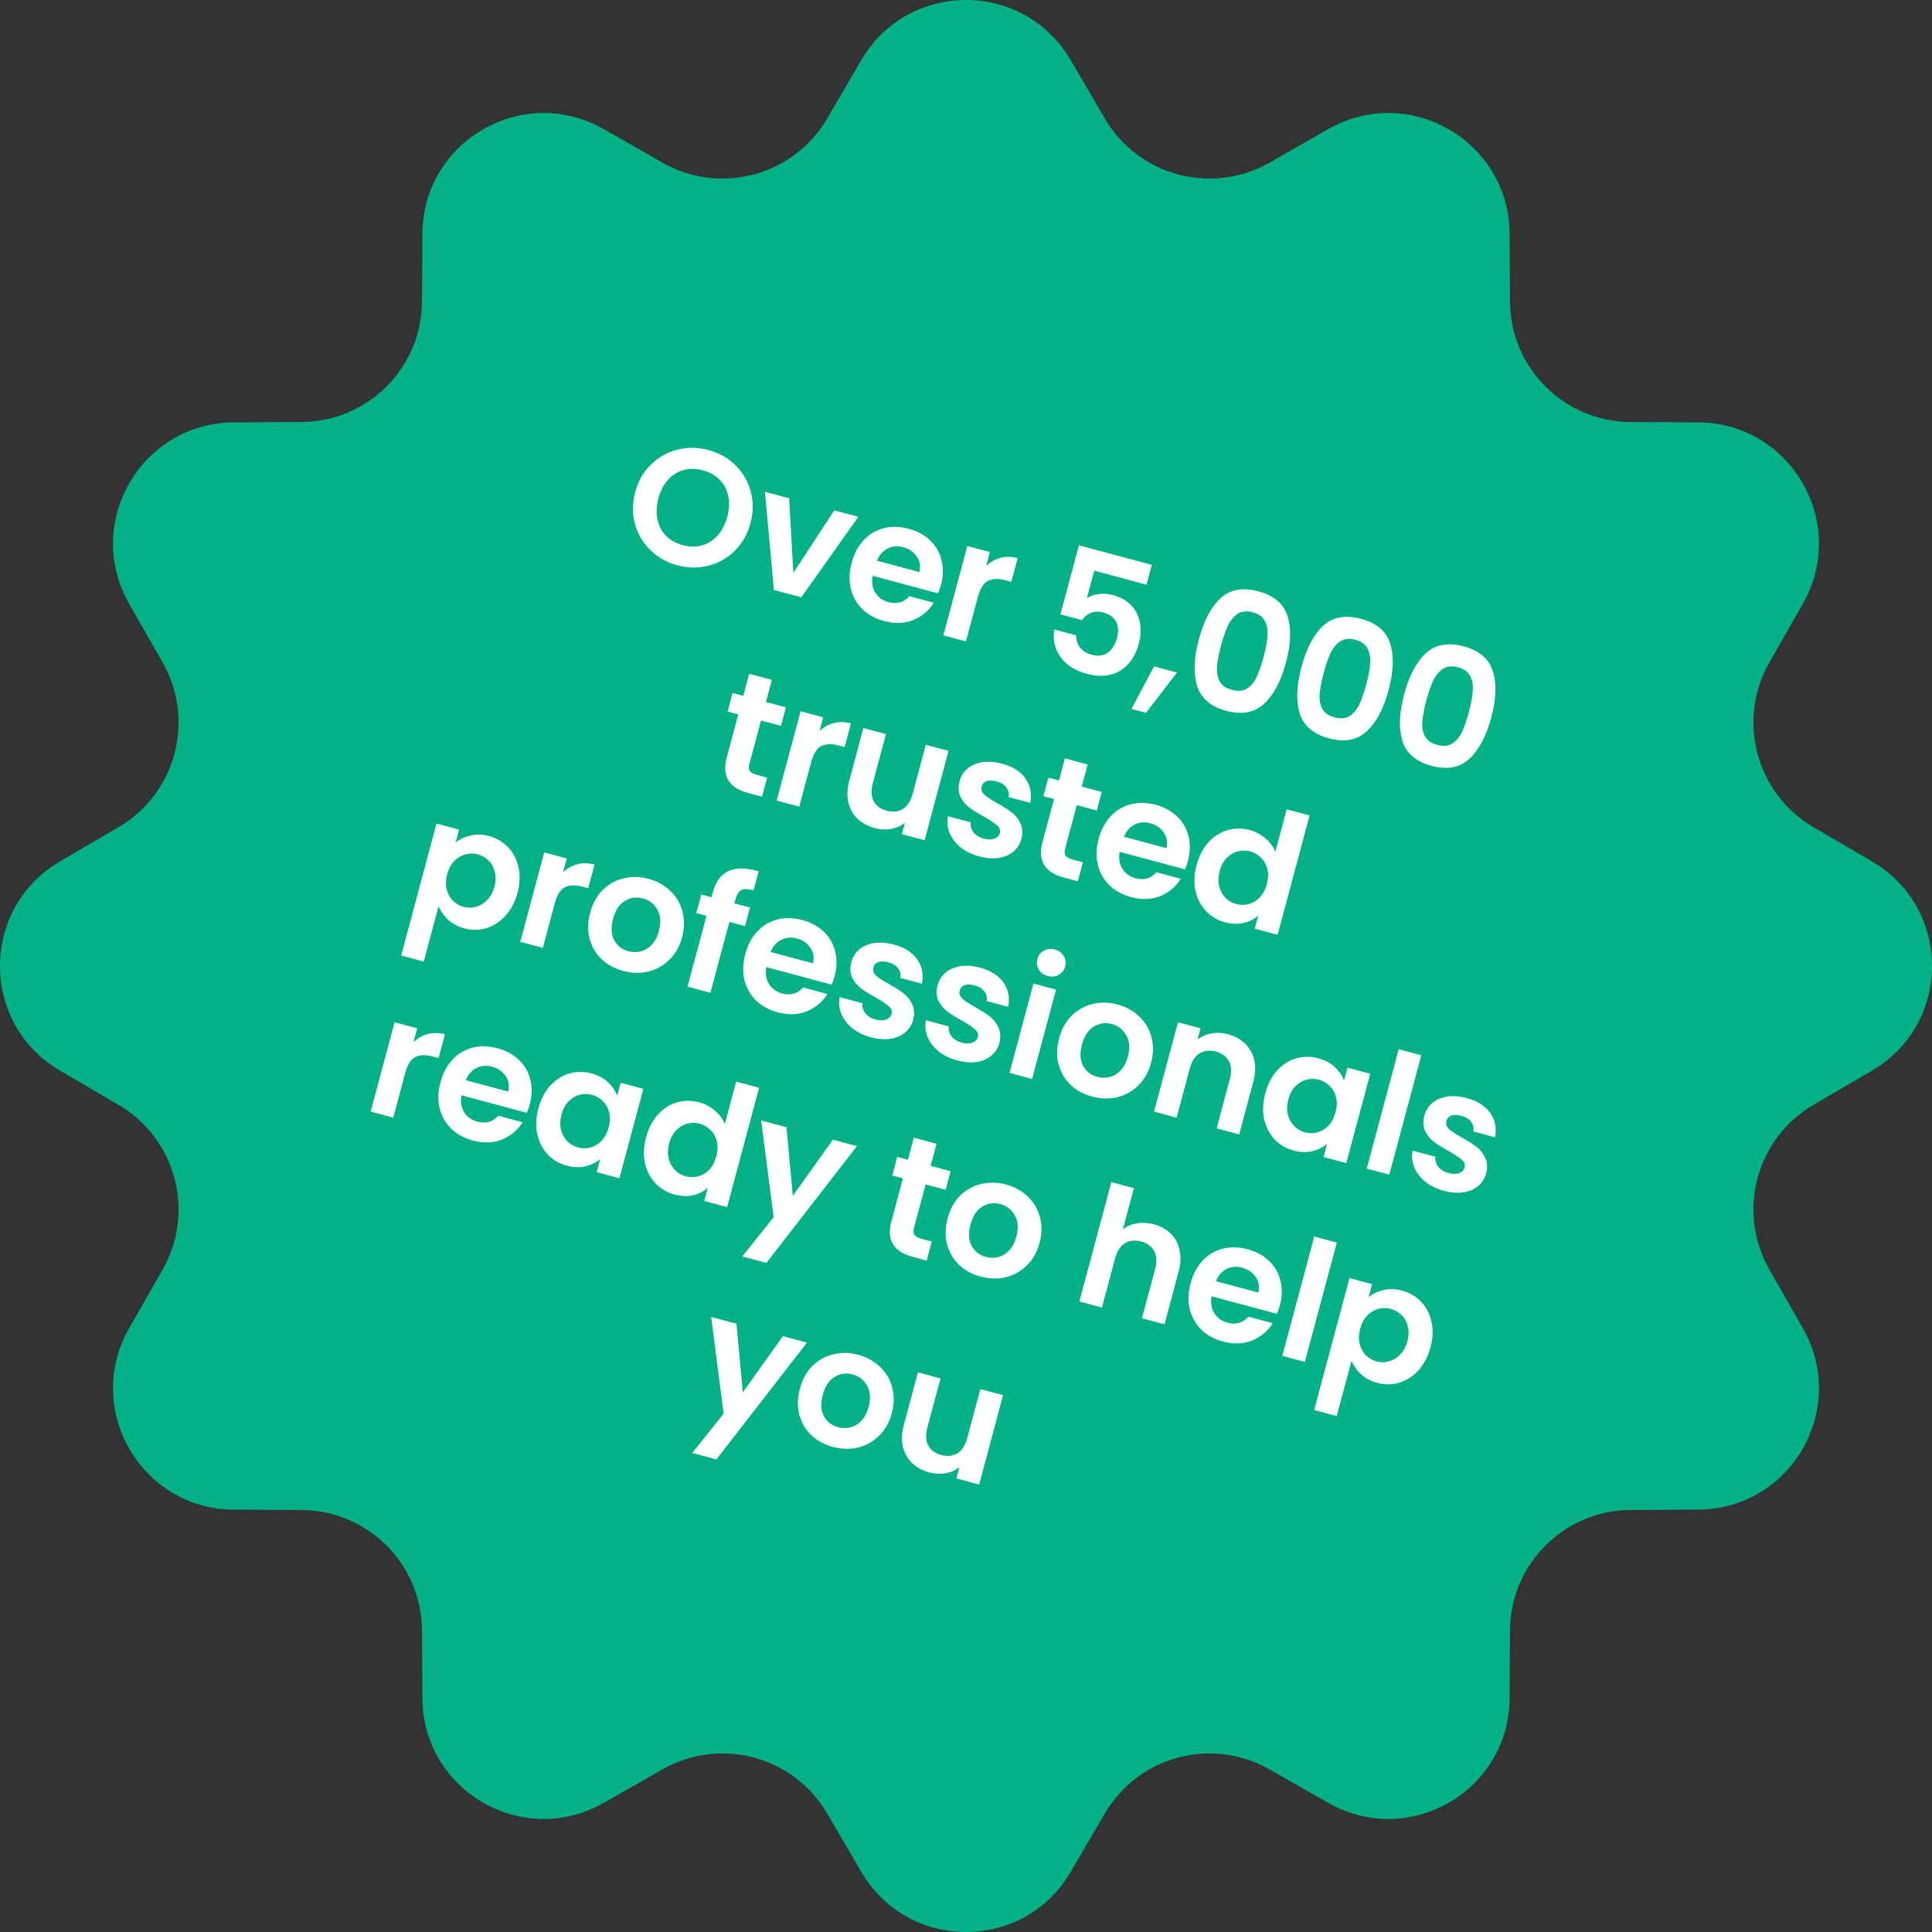 <svg width="162" height="162" viewBox="0 0 162 162" fill="none" xmlns="http://www.w3.org/2000/svg">
<rect x="0" y="0" width="162" height="162" fill="#333333" stroke="none"/>
<path d="M72.226 5.033C76.151 -1.678 85.849 -1.678 89.774 5.033L92.642 9.938C95.454 14.745 101.61 16.394 106.449 13.637L111.385 10.823C118.139 6.975 126.538 11.824 126.582 19.597L126.614 25.279C126.645 30.848 131.152 35.355 136.721 35.386L142.403 35.418C150.176 35.462 155.025 43.861 151.176 50.614L148.363 55.551C145.606 60.39 147.255 66.546 152.062 69.358L156.967 72.226C163.678 76.151 163.678 85.849 156.967 89.774L152.062 92.642C147.255 95.454 145.606 101.61 148.363 106.449L151.176 111.385C155.025 118.139 150.176 126.538 142.403 126.582L136.721 126.614C131.152 126.645 126.645 131.152 126.614 136.721L126.582 142.403C126.538 150.176 118.139 155.025 111.385 151.176L106.449 148.363C101.61 145.606 95.454 147.255 92.642 152.062L89.774 156.967C85.849 163.678 76.151 163.678 72.226 156.967L69.358 152.062C66.546 147.255 60.39 145.606 55.551 148.363L50.614 151.176C43.861 155.025 35.462 150.176 35.418 142.403L35.386 136.721C35.355 131.152 30.848 126.645 25.279 126.614L19.597 126.582C11.824 126.538 6.975 118.139 10.823 111.385L13.637 106.449C16.394 101.61 14.745 95.454 9.938 92.642L5.033 89.774C-1.678 85.849 -1.678 76.151 5.033 72.226L9.938 69.358C14.745 66.546 16.394 60.39 13.637 55.551L10.823 50.614C6.975 43.861 11.824 35.462 19.597 35.418L25.279 35.386C30.848 35.355 35.355 30.848 35.386 25.279L35.418 19.597C35.462 11.824 43.861 6.975 50.614 10.823L55.551 13.637C60.39 16.394 66.546 14.745 69.358 9.938L72.226 5.033Z" fill="#02B286"/>
<path d="M56.806 47.403C55.922 47.166 55.166 46.741 54.538 46.129C53.91 45.516 53.477 44.786 53.24 43.94C53.006 43.085 53.013 42.193 53.261 41.264C53.508 40.345 53.945 39.578 54.574 38.964C55.205 38.34 55.945 37.92 56.795 37.704C57.646 37.487 58.513 37.497 59.396 37.734C60.289 37.973 61.045 38.398 61.664 39.008C62.292 39.621 62.719 40.354 62.944 41.207C63.181 42.053 63.177 42.936 62.93 43.855C62.682 44.784 62.242 45.56 61.611 46.183C60.992 46.8 60.257 47.216 59.406 47.433C58.556 47.65 57.689 47.64 56.806 47.403ZM57.258 45.712C57.826 45.865 58.361 45.873 58.861 45.736C59.364 45.59 59.801 45.312 60.172 44.899C60.544 44.486 60.814 43.965 60.983 43.333C61.152 42.702 61.178 42.12 61.06 41.586C60.945 41.043 60.704 40.587 60.339 40.219C59.974 39.85 59.508 39.59 58.94 39.438C58.372 39.286 57.833 39.277 57.324 39.411C56.823 39.547 56.387 39.822 56.016 40.234C55.647 40.638 55.378 41.155 55.209 41.786C55.04 42.417 55.013 43.004 55.128 43.547C55.244 44.09 55.483 44.551 55.845 44.928C56.219 45.299 56.691 45.56 57.258 45.712ZM66.523 48.035L69.956 42.795L71.971 43.335L67.192 50.084L64.893 49.468L64.141 41.237L66.17 41.781L66.523 48.035ZM78.903 49.034C78.831 49.304 78.748 49.543 78.654 49.749L73.177 48.282C73.077 48.835 73.153 49.309 73.404 49.705C73.656 50.101 74.025 50.364 74.512 50.495C75.215 50.683 75.796 50.515 76.255 49.991L78.297 50.538C77.888 51.201 77.314 51.685 76.575 51.99C75.839 52.285 75.024 52.313 74.132 52.074C73.411 51.881 72.804 51.549 72.311 51.079C71.83 50.603 71.506 50.028 71.339 49.355C71.18 48.684 71.204 47.966 71.409 47.2C71.617 46.424 71.957 45.786 72.429 45.284C72.902 44.783 73.464 44.45 74.117 44.287C74.769 44.124 75.465 44.141 76.204 44.339C76.917 44.53 77.511 44.854 77.988 45.31C78.474 45.769 78.794 46.323 78.948 46.973C79.114 47.617 79.099 48.303 78.903 49.034ZM77.088 47.967C77.209 47.478 77.137 47.043 76.872 46.663C76.609 46.274 76.23 46.013 75.734 45.88C75.265 45.754 74.83 45.792 74.428 45.994C74.037 46.189 73.738 46.529 73.531 47.014L77.088 47.967ZM82.692 47.455C83.042 47.123 83.441 46.897 83.888 46.775C84.346 46.656 84.826 46.664 85.331 46.799L84.799 48.787L84.298 48.653C83.703 48.494 83.215 48.513 82.834 48.71C82.461 48.91 82.182 49.357 81.996 50.051L80.996 53.783L79.103 53.276L81.11 45.784L83.004 46.291L82.692 47.455ZM96.135 49.027L91.754 47.853L91.134 50.166C91.386 49.982 91.707 49.865 92.097 49.815C92.49 49.756 92.885 49.78 93.281 49.886C94.003 50.079 94.551 50.395 94.926 50.834C95.301 51.273 95.526 51.768 95.601 52.319C95.678 52.862 95.641 53.412 95.491 53.971C95.214 55.008 94.693 55.762 93.929 56.234C93.174 56.708 92.251 56.799 91.16 56.507C90.132 56.231 89.38 55.754 88.905 55.076C88.43 54.398 88.263 53.633 88.404 52.782L90.243 53.275C90.227 53.657 90.33 53.994 90.552 54.285C90.782 54.579 91.118 54.785 91.56 54.904C92.092 55.046 92.538 54.987 92.898 54.726C93.258 54.465 93.511 54.059 93.659 53.509C93.808 52.95 93.782 52.489 93.58 52.126C93.389 51.756 93.028 51.499 92.496 51.357C92.117 51.255 91.776 51.266 91.473 51.387C91.17 51.509 90.922 51.713 90.73 52L88.917 51.514L90.468 45.726L96.581 47.364L96.135 49.027ZM98.691 56.394L96.091 59.77L94.874 59.444L96.771 55.88L98.691 56.394ZM100.527 53.596C100.945 52.036 101.551 50.889 102.347 50.156C103.152 49.424 104.208 49.234 105.515 49.584C106.822 49.934 107.637 50.626 107.959 51.659C108.29 52.695 108.247 53.993 107.829 55.552C107.409 57.121 106.795 58.276 105.988 59.016C105.19 59.759 104.137 59.955 102.83 59.605C101.523 59.254 100.705 58.557 100.376 57.512C100.056 56.47 100.106 55.164 100.527 53.596ZM105.963 55.052C106.142 54.385 106.246 53.814 106.277 53.339C106.319 52.858 106.248 52.438 106.064 52.079C105.889 51.723 105.549 51.477 105.044 51.342C104.539 51.207 104.117 51.248 103.778 51.467C103.449 51.688 103.177 52.016 102.964 52.452C102.762 52.88 102.572 53.429 102.393 54.096C102.209 54.781 102.095 55.369 102.051 55.859C102.009 56.341 102.08 56.761 102.264 57.119C102.45 57.469 102.796 57.711 103.301 57.847C103.806 57.982 104.226 57.945 104.563 57.735C104.902 57.517 105.173 57.189 105.377 56.751C105.584 56.304 105.779 55.737 105.963 55.052ZM109.134 55.902C109.552 54.342 110.159 53.196 110.954 52.462C111.759 51.731 112.815 51.54 114.122 51.89C115.429 52.241 116.244 52.932 116.566 53.966C116.897 55.001 116.854 56.299 116.436 57.859C116.016 59.427 115.402 60.582 114.595 61.322C113.797 62.065 112.744 62.261 111.437 61.911C110.13 61.561 109.312 60.863 108.983 59.818C108.663 58.776 108.714 57.471 109.134 55.902ZM114.57 57.359C114.749 56.691 114.854 56.12 114.884 55.645C114.926 55.164 114.855 54.744 114.671 54.385C114.496 54.029 114.156 53.784 113.651 53.648C113.146 53.513 112.724 53.555 112.386 53.773C112.056 53.994 111.784 54.322 111.571 54.758C111.369 55.187 111.179 55.735 111 56.402C110.816 57.087 110.702 57.675 110.658 58.166C110.616 58.647 110.687 59.067 110.871 59.426C111.058 59.775 111.403 60.018 111.908 60.153C112.413 60.288 112.834 60.251 113.17 60.042C113.509 59.823 113.78 59.495 113.985 59.057C114.191 58.61 114.386 58.044 114.57 57.359ZM117.741 58.208C118.159 56.649 118.766 55.502 119.561 54.768C120.366 54.037 121.422 53.846 122.729 54.197C124.036 54.547 124.851 55.239 125.173 56.272C125.505 57.308 125.461 58.605 125.043 60.165C124.623 61.734 124.009 62.888 123.202 63.628C122.404 64.371 121.351 64.567 120.044 64.217C118.737 63.867 117.919 63.169 117.59 62.125C117.27 61.082 117.321 59.777 117.741 58.208ZM123.177 59.665C123.356 58.998 123.461 58.427 123.491 57.952C123.533 57.47 123.462 57.05 123.278 56.692C123.103 56.336 122.763 56.09 122.258 55.955C121.753 55.819 121.332 55.861 120.993 56.079C120.663 56.3 120.392 56.628 120.178 57.064C119.976 57.493 119.786 58.041 119.607 58.708C119.424 59.394 119.31 59.981 119.265 60.472C119.223 60.953 119.294 61.373 119.478 61.732C119.665 62.081 120.01 62.324 120.515 62.459C121.02 62.594 121.441 62.557 121.777 62.348C122.116 62.13 122.387 61.801 122.592 61.363C122.798 60.916 122.994 60.35 123.177 59.665ZM63.811 60.415L62.84 64.04C62.772 64.292 62.781 64.493 62.867 64.641C62.964 64.783 63.157 64.893 63.446 64.97L64.325 65.206L63.897 66.801L62.707 66.482C61.111 66.055 60.521 65.066 60.937 63.515L61.904 59.904L61.012 59.665L61.428 58.11L62.321 58.349L62.817 56.497L64.724 57.008L64.228 58.86L65.904 59.309L65.488 60.865L63.811 60.415ZM68.713 61.308C69.062 60.977 69.461 60.751 69.909 60.629C70.366 60.51 70.847 60.518 71.352 60.653L70.82 62.641L70.319 62.507C69.724 62.348 69.236 62.367 68.855 62.564C68.482 62.764 68.203 63.211 68.017 63.905L67.017 67.637L65.124 67.13L67.131 59.638L69.024 60.145L68.713 61.308ZM79.536 62.962L77.528 70.454L75.621 69.943L75.875 68.996C75.545 69.255 75.156 69.427 74.708 69.51C74.272 69.586 73.825 69.563 73.365 69.44C72.779 69.282 72.293 69.022 71.907 68.658C71.524 68.284 71.266 67.824 71.133 67.276C71.011 66.722 71.039 66.111 71.218 65.444L72.395 61.049L74.289 61.556L73.183 65.68C73.024 66.276 73.05 66.775 73.26 67.18C73.473 67.575 73.837 67.841 74.35 67.979C74.873 68.119 75.326 68.071 75.708 67.835C76.092 67.591 76.364 67.171 76.524 66.576L77.629 62.451L79.536 62.962ZM82.095 71.808C81.482 71.644 80.961 71.388 80.532 71.041C80.106 70.685 79.799 70.279 79.612 69.824C79.434 69.37 79.393 68.91 79.489 68.443L81.396 68.954C81.355 69.252 81.43 69.528 81.623 69.783C81.825 70.04 82.111 70.218 82.48 70.317C82.841 70.413 83.14 70.416 83.377 70.325C83.623 70.236 83.776 70.079 83.836 69.854C83.901 69.611 83.823 69.396 83.603 69.212C83.393 69.02 83.037 68.78 82.535 68.491C82.012 68.206 81.59 67.943 81.268 67.702C80.955 67.463 80.707 67.16 80.526 66.793C80.353 66.428 80.334 65.993 80.469 65.488C80.581 65.073 80.799 64.726 81.126 64.446C81.461 64.169 81.876 63.99 82.371 63.91C82.875 63.833 83.428 63.875 84.033 64.037C84.925 64.276 85.577 64.692 85.988 65.285C86.401 65.869 86.534 66.547 86.385 67.319L84.573 66.834C84.626 66.529 84.562 66.261 84.383 66.029C84.215 65.791 83.946 65.622 83.576 65.523C83.234 65.431 82.951 65.423 82.728 65.499C82.513 65.576 82.376 65.728 82.316 65.954C82.248 66.206 82.323 66.434 82.539 66.636C82.757 66.83 83.115 67.066 83.61 67.344C84.115 67.624 84.524 67.883 84.837 68.122C85.15 68.36 85.391 68.666 85.561 69.041C85.743 69.408 85.772 69.841 85.648 70.339C85.532 70.772 85.307 71.127 84.972 71.405C84.645 71.684 84.23 71.863 83.726 71.941C83.234 72.011 82.69 71.967 82.095 71.808ZM90.29 67.51L89.319 71.134C89.251 71.387 89.26 71.587 89.346 71.736C89.443 71.878 89.636 71.988 89.924 72.065L90.803 72.3L90.376 73.896L89.186 73.577C87.59 73.15 87 72.161 87.415 70.61L88.383 66.999L87.49 66.76L87.907 65.205L88.799 65.444L89.296 63.592L91.203 64.103L90.706 65.955L92.383 66.404L91.966 67.96L90.29 67.51ZM99.614 72.183C99.541 72.453 99.458 72.692 99.364 72.898L93.887 71.431C93.787 71.984 93.863 72.458 94.115 72.854C94.366 73.25 94.735 73.513 95.222 73.644C95.925 73.832 96.506 73.664 96.966 73.14L99.008 73.687C98.598 74.35 98.024 74.834 97.285 75.139C96.549 75.434 95.735 75.463 94.842 75.223C94.121 75.03 93.514 74.698 93.022 74.228C92.541 73.752 92.216 73.177 92.049 72.504C91.89 71.833 91.914 71.115 92.119 70.349C92.327 69.573 92.667 68.935 93.139 68.433C93.612 67.932 94.175 67.6 94.827 67.436C95.48 67.273 96.175 67.29 96.915 67.488C97.627 67.679 98.222 68.003 98.698 68.459C99.184 68.918 99.504 69.472 99.659 70.122C99.824 70.766 99.809 71.453 99.614 72.183ZM97.798 71.116C97.919 70.627 97.847 70.192 97.582 69.812C97.319 69.423 96.94 69.162 96.444 69.029C95.975 68.903 95.54 68.941 95.138 69.143C94.748 69.338 94.449 69.678 94.241 70.163L97.798 71.116ZM100.337 72.522C100.54 71.764 100.869 71.132 101.323 70.626C101.787 70.122 102.322 69.783 102.93 69.607C103.537 69.432 104.161 69.43 104.801 69.601C105.288 69.732 105.723 69.964 106.107 70.299C106.493 70.625 106.77 70.999 106.937 71.42L107.89 67.864L109.81 68.378L107.129 78.385L105.209 77.871L105.506 76.762C105.173 77.069 104.764 77.278 104.28 77.39C103.796 77.502 103.274 77.483 102.715 77.333C102.084 77.164 101.55 76.847 101.115 76.382C100.679 75.918 100.386 75.351 100.236 74.683C100.098 74.008 100.132 73.288 100.337 72.522ZM106.226 74.128C106.349 73.669 106.364 73.252 106.271 72.879C106.18 72.498 106.004 72.18 105.743 71.927C105.485 71.664 105.18 71.486 104.829 71.391C104.477 71.297 104.13 71.296 103.786 71.388C103.443 71.479 103.132 71.666 102.853 71.949C102.586 72.225 102.392 72.589 102.271 73.04C102.15 73.49 102.134 73.911 102.223 74.302C102.323 74.686 102.497 75.009 102.746 75.269C103.005 75.531 103.305 75.708 103.648 75.8C103.999 75.894 104.351 75.897 104.704 75.808C105.058 75.709 105.369 75.522 105.637 75.246C105.906 74.961 106.103 74.588 106.226 74.128ZM38.206 70.647C38.541 70.37 38.951 70.175 39.435 70.063C39.93 69.945 40.453 69.959 41.003 70.106C41.643 70.278 42.178 70.59 42.607 71.043C43.045 71.499 43.335 72.06 43.475 72.726C43.627 73.385 43.6 74.097 43.395 74.864C43.19 75.63 42.854 76.27 42.388 76.782C41.934 77.289 41.402 77.634 40.792 77.819C40.191 78.005 39.57 78.013 38.93 77.842C38.38 77.694 37.924 77.451 37.56 77.112C37.206 76.776 36.944 76.401 36.775 75.988L35.532 80.627L33.638 80.12L36.602 69.058L38.496 69.565L38.206 70.647ZM41.461 74.346C41.582 73.895 41.591 73.482 41.489 73.106C41.398 72.725 41.222 72.407 40.962 72.153C40.71 71.903 40.408 71.73 40.057 71.636C39.714 71.544 39.366 71.547 39.011 71.645C38.667 71.737 38.356 71.924 38.078 72.207C37.808 72.492 37.613 72.86 37.492 73.311C37.371 73.762 37.356 74.178 37.447 74.56C37.547 74.944 37.722 75.266 37.971 75.526C38.231 75.78 38.533 75.952 38.876 76.044C39.227 76.138 39.576 76.135 39.922 76.035C40.277 75.936 40.589 75.745 40.859 75.46C41.137 75.177 41.338 74.805 41.461 74.346ZM47.214 73.147C47.563 72.816 47.962 72.59 48.41 72.468C48.867 72.349 49.348 72.357 49.853 72.492L49.321 74.48L48.82 74.346C48.225 74.187 47.737 74.206 47.356 74.403C46.983 74.603 46.704 75.05 46.518 75.744L45.518 79.476L43.625 78.969L45.632 71.477L47.525 71.984L47.214 73.147ZM52.251 81.411C51.53 81.218 50.923 80.886 50.43 80.416C49.94 79.936 49.607 79.359 49.431 78.684C49.263 78.011 49.282 77.291 49.487 76.525C49.693 75.759 50.041 75.127 50.531 74.631C51.031 74.136 51.616 73.81 52.286 73.652C52.959 73.484 53.656 73.497 54.378 73.69C55.099 73.883 55.709 74.221 56.208 74.702C56.709 75.175 57.048 75.749 57.225 76.424C57.41 77.102 57.401 77.824 57.195 78.59C56.99 79.357 56.633 79.986 56.124 80.478C55.625 80.972 55.034 81.301 54.352 81.466C53.681 81.625 52.981 81.606 52.251 81.411ZM52.693 79.761C53.035 79.853 53.377 79.857 53.718 79.775C54.071 79.686 54.382 79.499 54.651 79.213C54.921 78.928 55.12 78.546 55.248 78.069C55.439 77.356 55.396 76.76 55.118 76.28C54.853 75.793 54.449 75.478 53.908 75.333C53.368 75.188 52.86 75.26 52.387 75.548C51.925 75.83 51.598 76.327 51.407 77.04C51.217 77.752 51.245 78.349 51.493 78.831C51.752 79.306 52.152 79.616 52.693 79.761ZM62.471 77.656L61.159 77.304L59.568 83.241L57.648 82.727L59.239 76.79L58.387 76.562L58.803 75.007L59.655 75.235L59.757 74.856C60.003 73.937 60.446 73.331 61.085 73.038C61.724 72.745 62.567 72.754 63.614 73.063L63.187 74.659C62.729 74.527 62.389 74.518 62.165 74.632C61.941 74.746 61.773 75.015 61.659 75.438L61.576 75.749L62.887 76.101L62.471 77.656ZM69.983 81.843C69.911 82.113 69.827 82.352 69.733 82.559L64.257 81.091C64.157 81.644 64.233 82.119 64.484 82.514C64.735 82.91 65.105 83.174 65.591 83.304C66.294 83.493 66.876 83.325 67.335 82.8L69.377 83.347C68.968 84.011 68.393 84.495 67.655 84.799C66.918 85.095 66.104 85.123 65.212 84.884C64.49 84.69 63.883 84.359 63.391 83.888C62.91 83.412 62.586 82.837 62.418 82.164C62.26 81.493 62.283 80.775 62.489 80.009C62.696 79.233 63.036 78.595 63.509 78.094C63.981 77.592 64.544 77.26 65.197 77.096C65.849 76.933 66.545 76.95 67.284 77.148C67.996 77.339 68.591 77.663 69.068 78.119C69.554 78.578 69.874 79.132 70.028 79.782C70.194 80.426 70.179 81.113 69.983 81.843ZM68.167 80.777C68.289 80.287 68.217 79.853 67.951 79.472C67.689 79.083 67.309 78.822 66.813 78.689C66.345 78.564 65.909 78.601 65.507 78.803C65.117 78.998 64.818 79.338 64.611 79.824L68.167 80.777ZM73.017 86.975C72.404 86.811 71.883 86.555 71.454 86.208C71.028 85.853 70.721 85.447 70.534 84.991C70.356 84.537 70.315 84.077 70.411 83.61L72.318 84.121C72.276 84.419 72.352 84.695 72.545 84.95C72.747 85.207 73.032 85.385 73.402 85.484C73.763 85.581 74.061 85.583 74.298 85.492C74.544 85.403 74.698 85.246 74.758 85.021C74.823 84.778 74.745 84.564 74.524 84.379C74.315 84.187 73.959 83.947 73.456 83.658C72.934 83.373 72.511 83.11 72.189 82.869C71.876 82.63 71.629 82.328 71.447 81.96C71.275 81.595 71.256 81.16 71.391 80.655C71.502 80.24 71.721 79.893 72.047 79.613C72.382 79.336 72.797 79.157 73.292 79.077C73.796 79 74.35 79.042 74.954 79.204C75.847 79.443 76.499 79.859 76.91 80.452C77.323 81.037 77.456 81.715 77.307 82.486L75.495 82.001C75.547 81.696 75.484 81.428 75.305 81.196C75.136 80.958 74.868 80.789 74.498 80.69C74.155 80.598 73.873 80.59 73.649 80.666C73.435 80.744 73.298 80.895 73.238 81.121C73.17 81.373 73.244 81.601 73.46 81.804C73.679 81.998 74.036 82.233 74.532 82.511C75.037 82.791 75.445 83.05 75.758 83.289C76.071 83.527 76.313 83.834 76.483 84.208C76.665 84.575 76.694 85.008 76.57 85.507C76.454 85.939 76.228 86.294 75.893 86.572C75.567 86.852 75.152 87.03 74.648 87.108C74.156 87.179 73.612 87.134 73.017 86.975ZM80.251 88.913C79.638 88.749 79.117 88.493 78.688 88.147C78.261 87.791 77.955 87.385 77.768 86.929C77.59 86.475 77.549 86.015 77.645 85.548L79.552 86.059C79.51 86.357 79.586 86.634 79.779 86.888C79.98 87.145 80.266 87.323 80.636 87.422C80.996 87.519 81.295 87.522 81.532 87.43C81.778 87.342 81.931 87.185 81.992 86.959C82.057 86.716 81.979 86.502 81.758 86.317C81.548 86.126 81.192 85.885 80.69 85.596C80.167 85.311 79.745 85.048 79.423 84.807C79.11 84.569 78.863 84.266 78.681 83.898C78.508 83.533 78.49 83.098 78.625 82.593C78.736 82.178 78.955 81.831 79.281 81.552C79.616 81.274 80.031 81.095 80.526 81.016C81.03 80.938 81.584 80.98 82.188 81.142C83.081 81.381 83.732 81.797 84.143 82.391C84.557 82.975 84.689 83.653 84.54 84.425L82.728 83.939C82.781 83.634 82.718 83.366 82.538 83.135C82.37 82.896 82.101 82.728 81.732 82.629C81.389 82.537 81.106 82.528 80.883 82.604C80.669 82.682 80.532 82.834 80.471 83.059C80.404 83.311 80.478 83.539 80.694 83.742C80.913 83.936 81.27 84.171 81.766 84.449C82.27 84.73 82.679 84.989 82.992 85.227C83.305 85.466 83.547 85.772 83.717 86.146C83.899 86.514 83.928 86.947 83.804 87.445C83.688 87.878 83.462 88.233 83.127 88.51C82.801 88.79 82.386 88.968 81.882 89.046C81.389 89.117 80.846 89.073 80.251 88.913ZM87.857 81.835C87.523 81.745 87.272 81.567 87.102 81.299C86.943 81.025 86.906 80.73 86.991 80.414C87.075 80.099 87.254 79.866 87.526 79.717C87.809 79.561 88.117 79.528 88.451 79.617C88.785 79.706 89.031 79.888 89.189 80.162C89.359 80.43 89.401 80.722 89.317 81.037C89.232 81.353 89.048 81.589 88.765 81.745C88.493 81.894 88.19 81.924 87.857 81.835ZM88.551 82.977L86.543 90.469L84.65 89.962L86.657 82.47L88.551 82.977ZM91.573 91.947C90.851 91.754 90.245 91.422 89.752 90.952C89.262 90.473 88.929 89.895 88.752 89.22C88.585 88.547 88.604 87.828 88.809 87.061C89.014 86.295 89.362 85.663 89.853 85.167C90.352 84.673 90.938 84.346 91.608 84.188C92.281 84.02 92.978 84.033 93.699 84.226C94.421 84.42 95.031 84.757 95.53 85.239C96.031 85.711 96.37 86.285 96.547 86.96C96.732 87.638 96.722 88.36 96.517 89.127C96.312 89.893 95.955 90.522 95.446 91.014C94.947 91.508 94.356 91.838 93.674 92.003C93.003 92.161 92.303 92.143 91.573 91.947ZM92.015 90.297C92.357 90.389 92.699 90.394 93.04 90.311C93.392 90.222 93.704 90.035 93.973 89.749C94.243 89.464 94.442 89.083 94.57 88.605C94.761 87.893 94.717 87.296 94.44 86.816C94.174 86.33 93.771 86.014 93.23 85.869C92.689 85.724 92.182 85.796 91.709 86.084C91.246 86.366 90.92 86.864 90.729 87.576C90.538 88.288 90.567 88.885 90.814 89.367C91.074 89.842 91.474 90.152 92.015 90.297ZM102.955 86.721C103.847 86.96 104.492 87.437 104.89 88.153C105.29 88.859 105.355 89.717 105.085 90.727L103.907 95.121L102.014 94.614L103.123 90.476C103.282 89.881 103.255 89.386 103.042 88.991C102.832 88.587 102.47 88.316 101.956 88.178C101.433 88.038 100.975 88.089 100.581 88.331C100.199 88.567 99.928 88.983 99.769 89.578L98.66 93.716L96.767 93.208L98.774 85.717L100.667 86.224L100.417 87.157C100.757 86.9 101.145 86.733 101.58 86.657C102.028 86.574 102.486 86.595 102.955 86.721ZM106.096 91.664C106.299 90.907 106.628 90.275 107.082 89.769C107.546 89.265 108.077 88.924 108.675 88.746C109.283 88.571 109.907 88.569 110.547 88.741C111.106 88.89 111.562 89.133 111.916 89.47C112.28 89.809 112.542 90.183 112.702 90.594L112.989 89.525L114.895 90.036L112.888 97.528L110.981 97.017L111.275 95.922C110.937 96.208 110.521 96.41 110.025 96.529C109.541 96.641 109.019 96.622 108.46 96.472C107.829 96.303 107.296 95.986 106.86 95.522C106.433 95.059 106.145 94.494 105.995 93.826C105.857 93.151 105.891 92.431 106.096 91.664ZM111.985 93.271C112.108 92.811 112.123 92.395 112.03 92.022C111.939 91.64 111.763 91.323 111.502 91.069C111.244 90.807 110.939 90.629 110.588 90.534C110.236 90.44 109.889 90.439 109.545 90.53C109.202 90.622 108.891 90.809 108.612 91.092C108.345 91.368 108.151 91.732 108.03 92.183C107.909 92.633 107.893 93.054 107.982 93.445C108.082 93.829 108.256 94.151 108.505 94.412C108.764 94.674 109.064 94.851 109.406 94.943C109.758 95.037 110.11 95.04 110.462 94.95C110.817 94.852 111.128 94.665 111.396 94.389C111.665 94.103 111.862 93.731 111.985 93.271ZM119.176 88.487L116.495 98.495L114.602 97.987L117.283 87.98L119.176 88.487ZM121.065 99.849C120.452 99.685 119.931 99.43 119.502 99.083C119.075 98.727 118.769 98.321 118.582 97.865C118.404 97.412 118.363 96.951 118.459 96.484L120.365 96.995C120.324 97.293 120.4 97.57 120.593 97.824C120.794 98.081 121.08 98.259 121.45 98.358C121.81 98.455 122.109 98.458 122.346 98.367C122.592 98.278 122.745 98.121 122.806 97.895C122.871 97.652 122.793 97.438 122.572 97.253C122.362 97.062 122.006 96.821 121.504 96.532C120.981 96.247 120.559 95.984 120.237 95.743C119.924 95.505 119.677 95.202 119.495 94.834C119.322 94.469 119.304 94.034 119.439 93.529C119.55 93.115 119.769 92.767 120.095 92.487C120.43 92.21 120.845 92.031 121.34 91.951C121.844 91.874 122.398 91.916 123.002 92.078C123.894 92.317 124.546 92.733 124.957 93.327C125.371 93.911 125.503 94.589 125.355 95.361L123.542 94.875C123.595 94.57 123.532 94.302 123.352 94.07C123.184 93.832 122.915 93.664 122.546 93.564C122.203 93.473 121.92 93.465 121.697 93.54C121.483 93.618 121.346 93.77 121.285 93.995C121.218 94.247 121.292 94.475 121.508 94.678C121.727 94.872 122.084 95.108 122.58 95.385C123.084 95.665 123.493 95.925 123.806 96.163C124.119 96.402 124.361 96.708 124.531 97.082C124.713 97.45 124.742 97.883 124.618 98.381C124.502 98.814 124.276 99.169 123.941 99.446C123.615 99.726 123.2 99.904 122.696 99.982C122.203 100.053 121.66 100.009 121.065 99.849ZM34.669 87.386C35.019 87.054 35.417 86.828 35.865 86.706C36.323 86.587 36.804 86.595 37.308 86.731L36.776 88.719L36.275 88.585C35.68 88.425 35.192 88.444 34.811 88.641C34.438 88.841 34.159 89.288 33.973 89.982L32.973 93.715L31.08 93.207L33.087 85.716L34.98 86.223L34.669 87.386ZM44.423 92.594C44.351 92.864 44.268 93.103 44.174 93.31L38.697 91.842C38.597 92.395 38.673 92.87 38.924 93.266C39.176 93.661 39.545 93.925 40.032 94.055C40.735 94.243 41.316 94.076 41.776 93.551L43.818 94.098C43.408 94.762 42.834 95.246 42.095 95.55C41.359 95.846 40.544 95.874 39.652 95.635C38.931 95.441 38.324 95.11 37.831 94.639C37.35 94.163 37.026 93.588 36.859 92.915C36.7 92.244 36.724 91.526 36.929 90.76C37.137 89.984 37.477 89.346 37.949 88.845C38.422 88.343 38.984 88.011 39.637 87.847C40.289 87.684 40.985 87.701 41.725 87.9C42.437 88.09 43.031 88.414 43.508 88.87C43.994 89.329 44.314 89.883 44.468 90.533C44.634 91.177 44.619 91.864 44.423 92.594ZM42.608 91.528C42.729 91.038 42.657 90.604 42.392 90.223C42.129 89.834 41.75 89.573 41.254 89.44C40.785 89.314 40.35 89.353 39.948 89.554C39.557 89.749 39.258 90.089 39.051 90.575L42.608 91.528ZM45.147 92.933C45.35 92.175 45.679 91.544 46.133 91.037C46.597 90.534 47.128 90.193 47.726 90.015C48.334 89.839 48.957 89.838 49.597 90.009C50.156 90.159 50.613 90.402 50.967 90.738C51.331 91.077 51.593 91.452 51.753 91.862L52.039 90.794L53.946 91.305L51.939 98.796L50.032 98.285L50.326 97.19C49.988 97.477 49.571 97.679 49.076 97.797C48.592 97.909 48.07 97.89 47.511 97.74C46.88 97.571 46.347 97.254 45.911 96.79C45.484 96.328 45.196 95.763 45.046 95.094C44.908 94.42 44.942 93.699 45.147 92.933ZM51.036 94.54C51.159 94.08 51.174 93.664 51.081 93.291C50.99 92.909 50.814 92.591 50.553 92.338C50.295 92.075 49.99 91.897 49.639 91.803C49.287 91.709 48.94 91.707 48.596 91.799C48.253 91.89 47.942 92.078 47.663 92.36C47.396 92.637 47.202 93 47.081 93.451C46.96 93.902 46.944 94.323 47.032 94.713C47.132 95.098 47.307 95.42 47.556 95.68C47.814 95.942 48.115 96.12 48.457 96.211C48.809 96.305 49.161 96.308 49.513 96.219C49.868 96.121 50.179 95.933 50.447 95.657C50.716 95.372 50.913 94.999 51.036 94.54ZM54.177 95.352C54.38 94.595 54.709 93.963 55.163 93.457C55.627 92.953 56.162 92.613 56.769 92.438C57.377 92.263 58.001 92.261 58.641 92.432C59.127 92.563 59.563 92.795 59.947 93.13C60.333 93.456 60.609 93.829 60.777 94.251L61.73 90.694L63.65 91.209L60.969 101.216L59.048 100.701L59.346 99.593C59.012 99.899 58.603 100.109 58.119 100.221C57.635 100.332 57.114 100.313 56.555 100.164C55.923 99.995 55.39 99.678 54.954 99.213C54.518 98.748 54.225 98.182 54.076 97.514C53.938 96.839 53.971 96.119 54.177 95.352ZM60.066 96.959C60.189 96.499 60.204 96.083 60.11 95.71C60.019 95.328 59.844 95.011 59.583 94.757C59.325 94.495 59.02 94.317 58.668 94.222C58.317 94.128 57.969 94.127 57.626 94.218C57.282 94.31 56.971 94.497 56.693 94.78C56.425 95.056 56.231 95.42 56.111 95.871C55.99 96.321 55.974 96.742 56.062 97.133C56.162 97.517 56.337 97.839 56.586 98.099C56.844 98.362 57.145 98.539 57.487 98.631C57.839 98.725 58.191 98.728 58.543 98.638C58.898 98.54 59.209 98.353 59.476 98.077C59.746 97.791 59.942 97.419 60.066 96.959ZM71.857 96.104L64.262 105.896L62.247 105.356L64.87 102.058L63.824 93.951L65.948 94.52L66.479 100.272L69.842 95.564L71.857 96.104ZM77.617 99.314L76.646 102.938C76.578 103.191 76.587 103.391 76.673 103.54C76.77 103.682 76.963 103.791 77.252 103.869L78.131 104.104L77.703 105.7L76.513 105.381C74.917 104.953 74.327 103.964 74.743 102.414L75.71 98.803L74.818 98.564L75.234 97.009L76.127 97.248L76.623 95.395L78.53 95.906L78.034 97.759L79.71 98.208L79.294 99.763L77.617 99.314ZM82.224 107.042C81.502 106.848 80.895 106.517 80.403 106.047C79.913 105.567 79.58 104.99 79.403 104.315C79.236 103.642 79.255 102.922 79.46 102.156C79.665 101.39 80.013 100.758 80.504 100.261C81.003 99.767 81.588 99.441 82.259 99.282C82.932 99.115 83.629 99.128 84.35 99.321C85.072 99.514 85.682 99.852 86.181 100.333C86.682 100.806 87.021 101.38 87.198 102.055C87.383 102.733 87.373 103.455 87.168 104.221C86.963 104.988 86.606 105.617 86.097 106.108C85.597 106.603 85.007 106.932 84.325 107.097C83.654 107.256 82.954 107.237 82.224 107.042ZM82.666 105.392C83.008 105.484 83.35 105.488 83.691 105.406C84.043 105.317 84.355 105.129 84.624 104.844C84.894 104.559 85.093 104.177 85.221 103.699C85.412 102.987 85.368 102.391 85.091 101.911C84.825 101.424 84.422 101.108 83.881 100.964C83.34 100.819 82.833 100.89 82.36 101.179C81.897 101.461 81.571 101.958 81.38 102.67C81.189 103.383 81.218 103.98 81.466 104.462C81.725 104.937 82.125 105.247 82.666 105.392ZM96.76 102.661C97.328 102.813 97.799 103.074 98.174 103.445C98.55 103.807 98.795 104.264 98.908 104.816C99.032 105.361 99.004 105.972 98.823 106.648L97.645 111.043L95.752 110.536L96.861 106.398C97.02 105.803 96.993 105.308 96.78 104.913C96.57 104.508 96.207 104.237 95.694 104.1C95.171 103.96 94.713 104.011 94.319 104.253C93.937 104.489 93.666 104.904 93.507 105.499L92.398 109.637L90.505 109.13L93.186 99.123L95.079 99.63L94.156 103.079C94.486 102.819 94.878 102.654 95.332 102.582C95.788 102.502 96.265 102.528 96.76 102.661ZM107.322 109.447C107.249 109.718 107.166 109.957 107.072 110.163L101.595 108.696C101.495 109.249 101.571 109.723 101.822 110.119C102.074 110.515 102.443 110.778 102.93 110.909C103.633 111.097 104.214 110.929 104.674 110.405L106.716 110.952C106.306 111.615 105.732 112.099 104.993 112.404C104.257 112.699 103.443 112.727 102.55 112.488C101.829 112.295 101.222 111.963 100.73 111.493C100.249 111.016 99.924 110.441 99.757 109.768C99.598 109.098 99.622 108.38 99.827 107.613C100.035 106.838 100.375 106.2 100.847 105.698C101.32 105.197 101.883 104.864 102.535 104.701C103.188 104.538 103.883 104.555 104.623 104.753C105.335 104.944 105.929 105.267 106.406 105.724C106.892 106.182 107.212 106.737 107.366 107.387C107.532 108.03 107.517 108.717 107.322 109.447ZM105.506 108.381C105.627 107.892 105.555 107.457 105.29 107.077C105.027 106.688 104.648 106.426 104.152 106.294C103.683 106.168 103.248 106.206 102.846 106.407C102.456 106.602 102.157 106.943 101.949 107.428L105.506 108.381ZM112.096 104.19L109.414 114.197L107.521 113.69L110.202 103.683L112.096 104.19ZM114.76 108.759C115.096 108.482 115.505 108.287 115.989 108.175C116.485 108.057 117.008 108.071 117.558 108.219C118.198 108.39 118.732 108.703 119.162 109.156C119.6 109.612 119.889 110.172 120.03 110.838C120.182 111.497 120.155 112.21 119.95 112.976C119.744 113.742 119.409 114.382 118.943 114.895C118.488 115.401 117.956 115.747 117.346 115.931C116.745 116.118 116.125 116.125 115.485 115.954C114.935 115.807 114.478 115.563 114.115 115.225C113.761 114.888 113.499 114.513 113.329 114.101L112.086 118.739L110.193 118.232L113.157 107.17L115.05 107.677L114.76 108.759ZM118.016 112.458C118.137 112.007 118.146 111.594 118.044 111.219C117.953 110.837 117.777 110.519 117.516 110.266C117.265 110.015 116.963 109.842 116.611 109.748C116.269 109.656 115.92 109.659 115.565 109.758C115.222 109.849 114.911 110.036 114.632 110.319C114.363 110.605 114.167 110.973 114.046 111.423C113.926 111.874 113.911 112.29 114.002 112.672C114.102 113.057 114.276 113.379 114.525 113.639C114.786 113.892 115.088 114.065 115.43 114.157C115.782 114.251 116.131 114.248 116.476 114.147C116.831 114.049 117.143 113.857 117.413 113.572C117.692 113.289 117.893 112.918 118.016 112.458ZM67.664 112.58L60.069 122.372L58.054 121.832L60.676 118.534L59.631 110.428L61.754 110.997L62.286 116.748L65.649 112.04L67.664 112.58ZM69.836 121.322C69.114 121.129 68.507 120.797 68.015 120.327C67.525 119.848 67.192 119.27 67.015 118.595C66.848 117.922 66.867 117.203 67.072 116.436C67.277 115.67 67.625 115.038 68.116 114.542C68.615 114.048 69.201 113.721 69.871 113.563C70.544 113.395 71.241 113.408 71.962 113.601C72.683 113.795 73.294 114.132 73.793 114.614C74.294 115.086 74.633 115.66 74.81 116.335C74.995 117.013 74.985 117.735 74.78 118.502C74.575 119.268 74.218 119.897 73.709 120.389C73.21 120.883 72.619 121.213 71.937 121.378C71.266 121.536 70.566 121.518 69.836 121.322ZM70.278 119.672C70.62 119.764 70.962 119.769 71.303 119.686C71.655 119.597 71.966 119.41 72.236 119.124C72.506 118.839 72.705 118.458 72.833 117.98C73.024 117.268 72.98 116.671 72.703 116.191C72.438 115.705 72.034 115.389 71.493 115.244C70.952 115.099 70.445 115.171 69.972 115.459C69.51 115.741 69.183 116.239 68.992 116.951C68.801 117.663 68.83 118.26 69.078 118.742C69.337 119.217 69.737 119.527 70.278 119.672ZM84.11 116.987L82.102 124.478L80.196 123.967L80.449 123.021C80.119 123.28 79.73 123.451 79.283 123.534C78.847 123.611 78.399 123.587 77.939 123.464C77.353 123.307 76.867 123.047 76.482 122.682C76.099 122.309 75.84 121.849 75.707 121.301C75.585 120.746 75.613 120.136 75.792 119.468L76.97 115.073L78.863 115.581L77.758 119.705C77.598 120.3 77.624 120.8 77.834 121.204C78.047 121.599 78.411 121.866 78.925 122.004C79.448 122.144 79.9 122.096 80.282 121.86C80.666 121.615 80.938 121.195 81.098 120.6L82.203 116.476L84.11 116.987Z" fill="white"/>
</svg>
